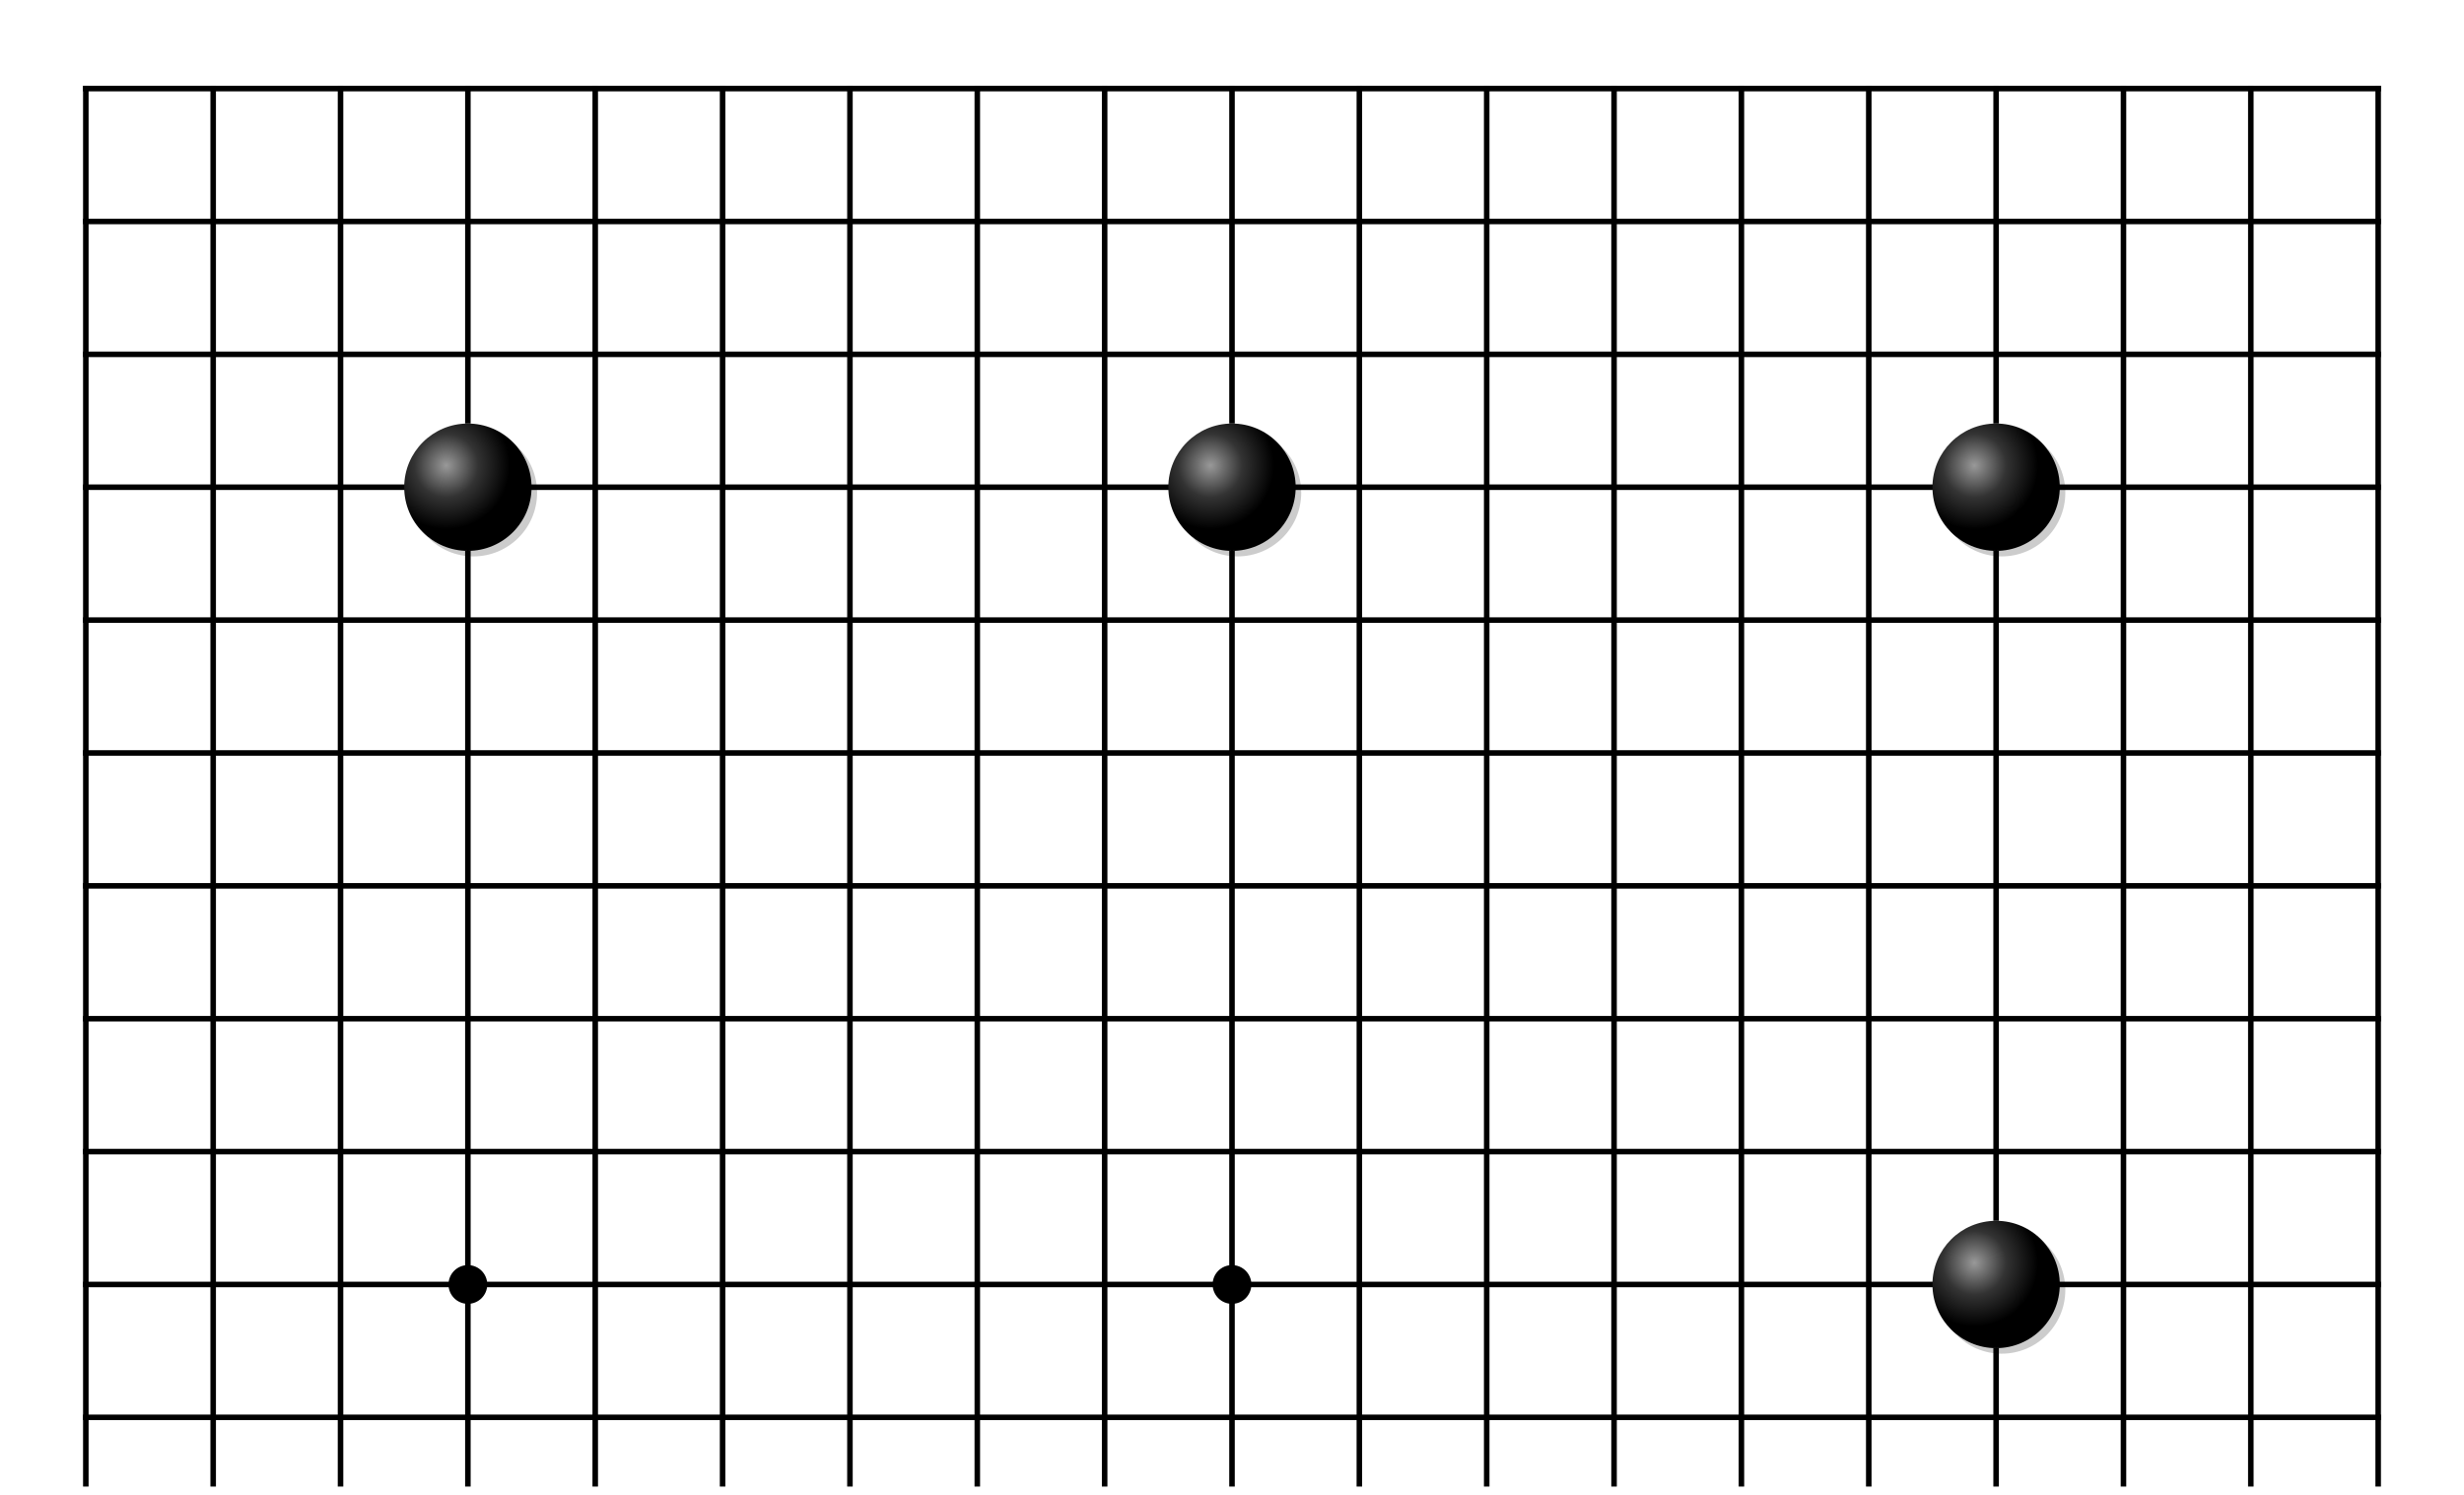 <svg xmlns="http://www.w3.org/2000/svg" viewBox="0 0 445 270" width="100%" height="100%" stroke-linecap="square" font-family="arial,sans-serif" font-size="14" font-weight="400" text-anchor="middle"><title>Goban</title><defs><radialGradient id="B" cx="33%" cy="33%" r="50%"><stop stop-color="#999" offset="0"/><stop stop-color="#333" offset="0.5"/><stop stop-color="#000" offset="1"/></radialGradient><radialGradient id="W" cx="33%" cy="33%" r="100%"><stop stop-color="#fff" offset="0"/><stop stop-color="#ccc" offset="0.5"/><stop stop-color="#333" offset="1"/></radialGradient></defs><g><g stroke="#000"><path d="M15.5 16V268"/><path d="M38.5 16V268"/><path d="M61.5 16V268"/><path d="M84.5 16V76M84.5 100V268"/><path d="M107.5 16V268"/><path d="M130.5 16V268"/><path d="M153.5 16V268"/><path d="M176.5 16V268"/><path d="M199.5 16V268"/><path d="M222.5 16V76M222.5 100V268"/><path d="M245.5 16V268"/><path d="M268.5 16V268"/><path d="M291.5 16V268"/><path d="M314.5 16V268"/><path d="M337.5 16V268"/><path d="M360.5 16V76M360.5 100V220M360.5 244V268"/><path d="M383.5 16V268"/><path d="M406.5 16V268"/><path d="M429.5 16V268"/><path d="M15.5 16H429.5"/><path d="M15.5 40H429.5"/><path d="M15.5 64H429.5"/><path d="M15.5 88H73M96 88H211M234 88H349M372 88H429.5"/><path d="M15.5 112H429.5"/><path d="M15.5 136H429.5"/><path d="M15.5 160H429.5"/><path d="M15.5 184H429.5"/><path d="M15.5 208H429.5"/><path d="M15.5 232H349M372 232H429.5"/><path d="M15.5 256H429.5"/></g><g fill="#000" stroke="#000"><circle cx="84.5" cy="232" r="3"/><circle cx="222.5" cy="232" r="3"/></g></g><g><circle fill="rgba(0,0,0,0.2)" cx="85.5" cy="89" r="11.5"/><circle fill="url(#B)" cx="84.5" cy="88" r="11.5"/><circle fill="rgba(0,0,0,0.2)" cx="223.5" cy="89" r="11.5"/><circle fill="url(#B)" cx="222.5" cy="88" r="11.5"/><circle fill="rgba(0,0,0,0.2)" cx="361.5" cy="89" r="11.5"/><circle fill="url(#B)" cx="360.5" cy="88" r="11.5"/><circle fill="rgba(0,0,0,0.2)" cx="361.5" cy="233" r="11.5"/><circle fill="url(#B)" cx="360.5" cy="232" r="11.5"/></g></svg>